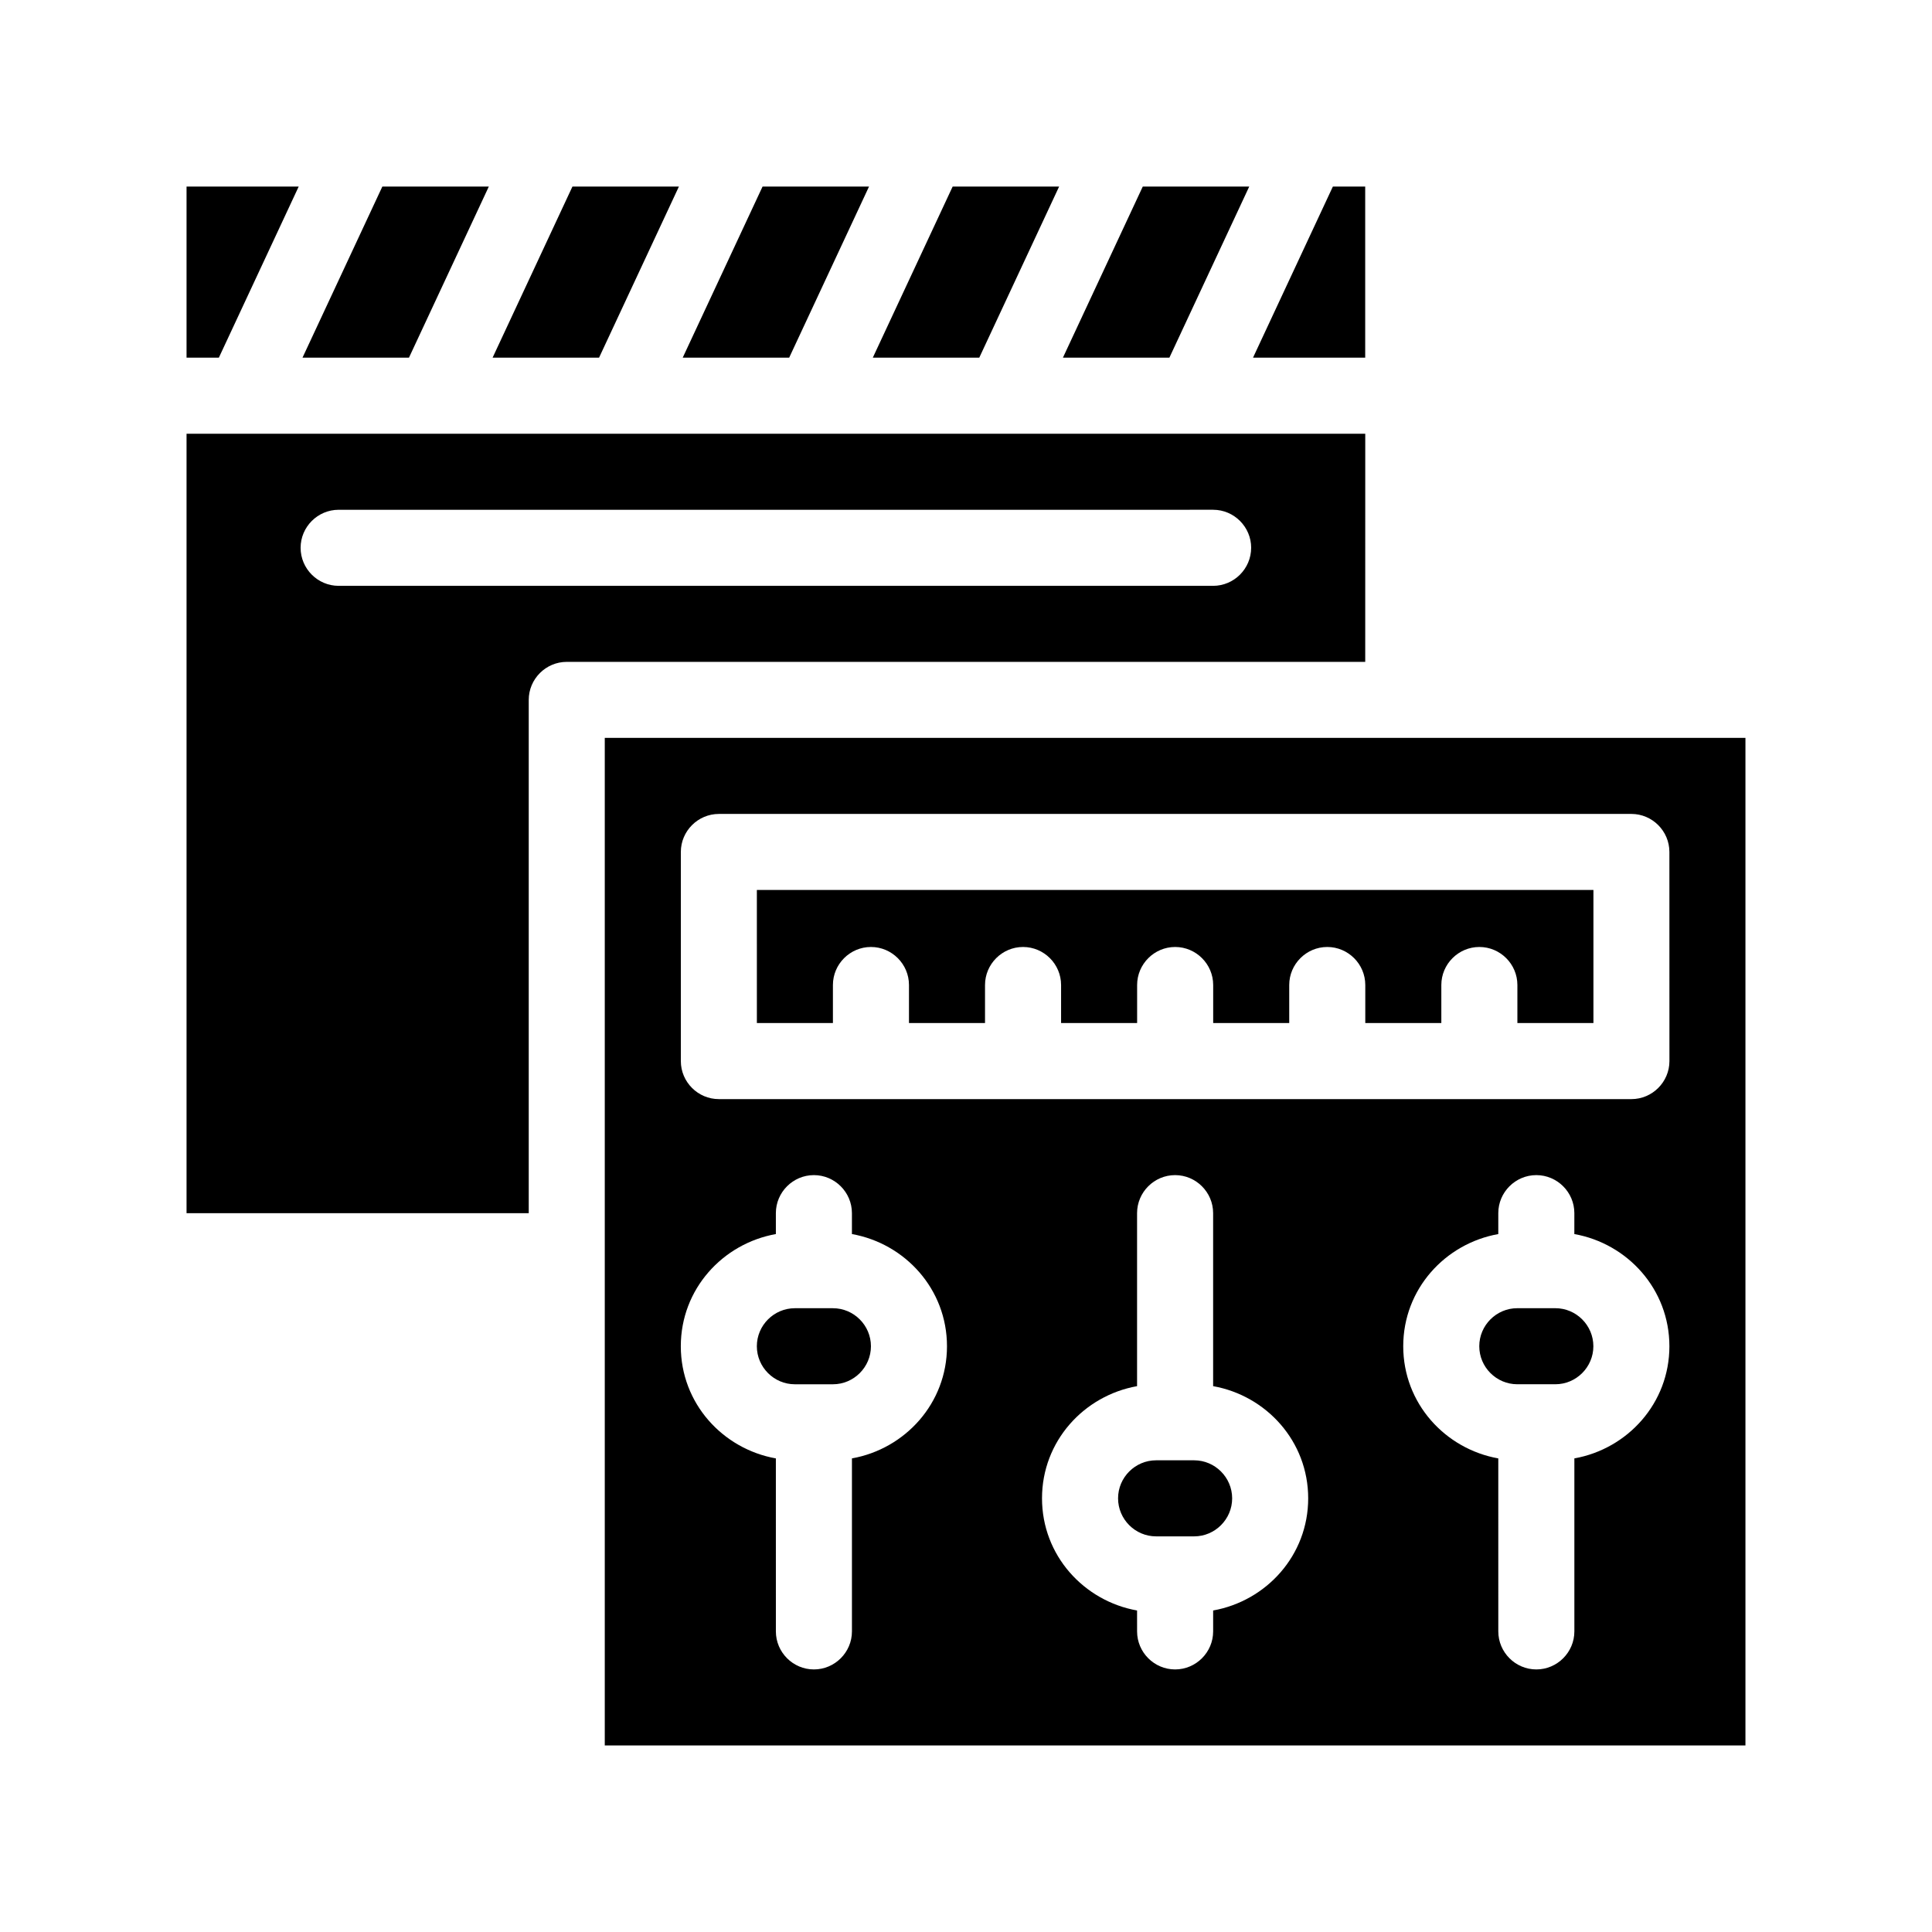 <?xml version="1.0" encoding="UTF-8"?>
<!-- Uploaded to: ICON Repo, www.svgrepo.com, Generator: ICON Repo Mixer Tools -->
<svg fill="#000000" width="800px" height="800px" version="1.1" viewBox="144 144 512 512" xmlns="http://www.w3.org/2000/svg">
 <path d="m302.76 238.78h-28.215l21.16-45.344h28.215zm71.543-45.344h-28.215l-21.16 45.344h28.215zm-100.76 0h-28.215l-21.16 45.344h28.215zm201.52 0h-28.215l-21.16 45.344h28.215zm30.73 0h-8.566l-21.16 45.344h29.727zm-81.113 0h-28.215l-21.16 45.344h28.215zm131.5 297.25h-10.078c-5.543 0-10.078 4.535-10.078 10.078s4.535 10.078 10.078 10.078h10.078c5.543 0 10.078-4.535 10.078-10.078-0.004-5.543-4.535-10.078-10.078-10.078zm-333.02-297.25h-29.723v45.344h8.566zm121.42 221.68h20.152v-10.078c0-5.543 4.535-10.078 10.078-10.078 5.543 0 10.078 4.535 10.078 10.078v10.078h20.152v-10.078c0-5.543 4.535-10.078 10.078-10.078 5.543 0 10.078 4.535 10.078 10.078v10.078h20.152v-10.078c0-5.543 4.535-10.078 10.078-10.078s10.078 4.535 10.078 10.078v10.078h20.152v-10.078c0-5.543 4.535-10.078 10.078-10.078s10.078 4.535 10.078 10.078v10.078h20.152v-10.078c0-5.543 4.535-10.078 10.078-10.078s10.078 4.535 10.078 10.078v10.078h20.152v-35.266h-221.7zm261.98-75.57v267.02l-302.29-0.004v-267.02zm-211.6 161.22c0-15.113-11.082-27.207-25.191-29.727v-5.543c0-5.543-4.535-10.078-10.078-10.078-5.543 0-10.078 4.535-10.078 10.078v5.543c-14.105 2.519-25.191 14.609-25.191 29.727 0 15.113 11.082 27.207 25.191 29.727l0.004 45.844c0 5.543 4.535 10.078 10.078 10.078 5.543 0 10.078-4.535 10.078-10.078v-45.848c14.102-2.519 25.188-14.609 25.188-29.723zm95.723 40.305c0-15.113-11.082-27.207-25.191-29.727v-45.848c0-5.543-4.535-10.078-10.078-10.078-5.543 0-10.078 4.535-10.078 10.078v45.848c-14.105 2.519-25.191 14.609-25.191 29.727 0 15.113 11.082 27.207 25.191 29.727l0.004 5.539c0 5.543 4.535 10.078 10.078 10.078s10.078-4.535 10.078-10.078v-5.543c14.105-2.519 25.188-14.609 25.188-29.723zm95.723-40.305c0-15.113-11.082-27.207-25.191-29.727l0.004-5.543c0-5.543-4.535-10.078-10.078-10.078s-10.078 4.535-10.078 10.078v5.543c-14.105 2.519-25.191 14.609-25.191 29.727 0 15.113 11.082 27.207 25.191 29.727l0.004 45.844c0 5.543 4.535 10.078 10.078 10.078s10.078-4.535 10.078-10.078v-45.848c14.102-2.519 25.184-14.609 25.184-29.723zm0-130.99c0-5.543-4.535-10.078-10.078-10.078l-241.82 0.004c-5.543 0-10.078 4.535-10.078 10.078v55.418c0 5.543 4.535 10.078 10.078 10.078h241.83c5.543 0 10.078-4.535 10.078-10.078zm-125.95 161.22h-10.078c-5.543 0-10.078 4.535-10.078 10.078 0 5.543 4.535 10.078 10.078 10.078h10.078c5.543 0 10.078-4.535 10.078-10.078-0.004-5.543-4.539-10.078-10.078-10.078zm-95.727-40.305h-10.078c-5.543 0-10.078 4.535-10.078 10.078s4.535 10.078 10.078 10.078h10.078c5.543 0 10.078-4.535 10.078-10.078s-4.535-10.078-10.078-10.078zm141.07-171.29h-211.6c-5.543 0-10.078 4.535-10.078 10.078v136.03l-90.684-0.004v-206.56h312.37zm-30.227-30.23c0-5.543-4.535-10.078-10.078-10.078l-231.75 0.004c-5.543 0-10.078 4.535-10.078 10.078 0 5.543 4.535 10.078 10.078 10.078h231.75c5.539-0.004 10.074-4.539 10.074-10.082z"/>
</svg>